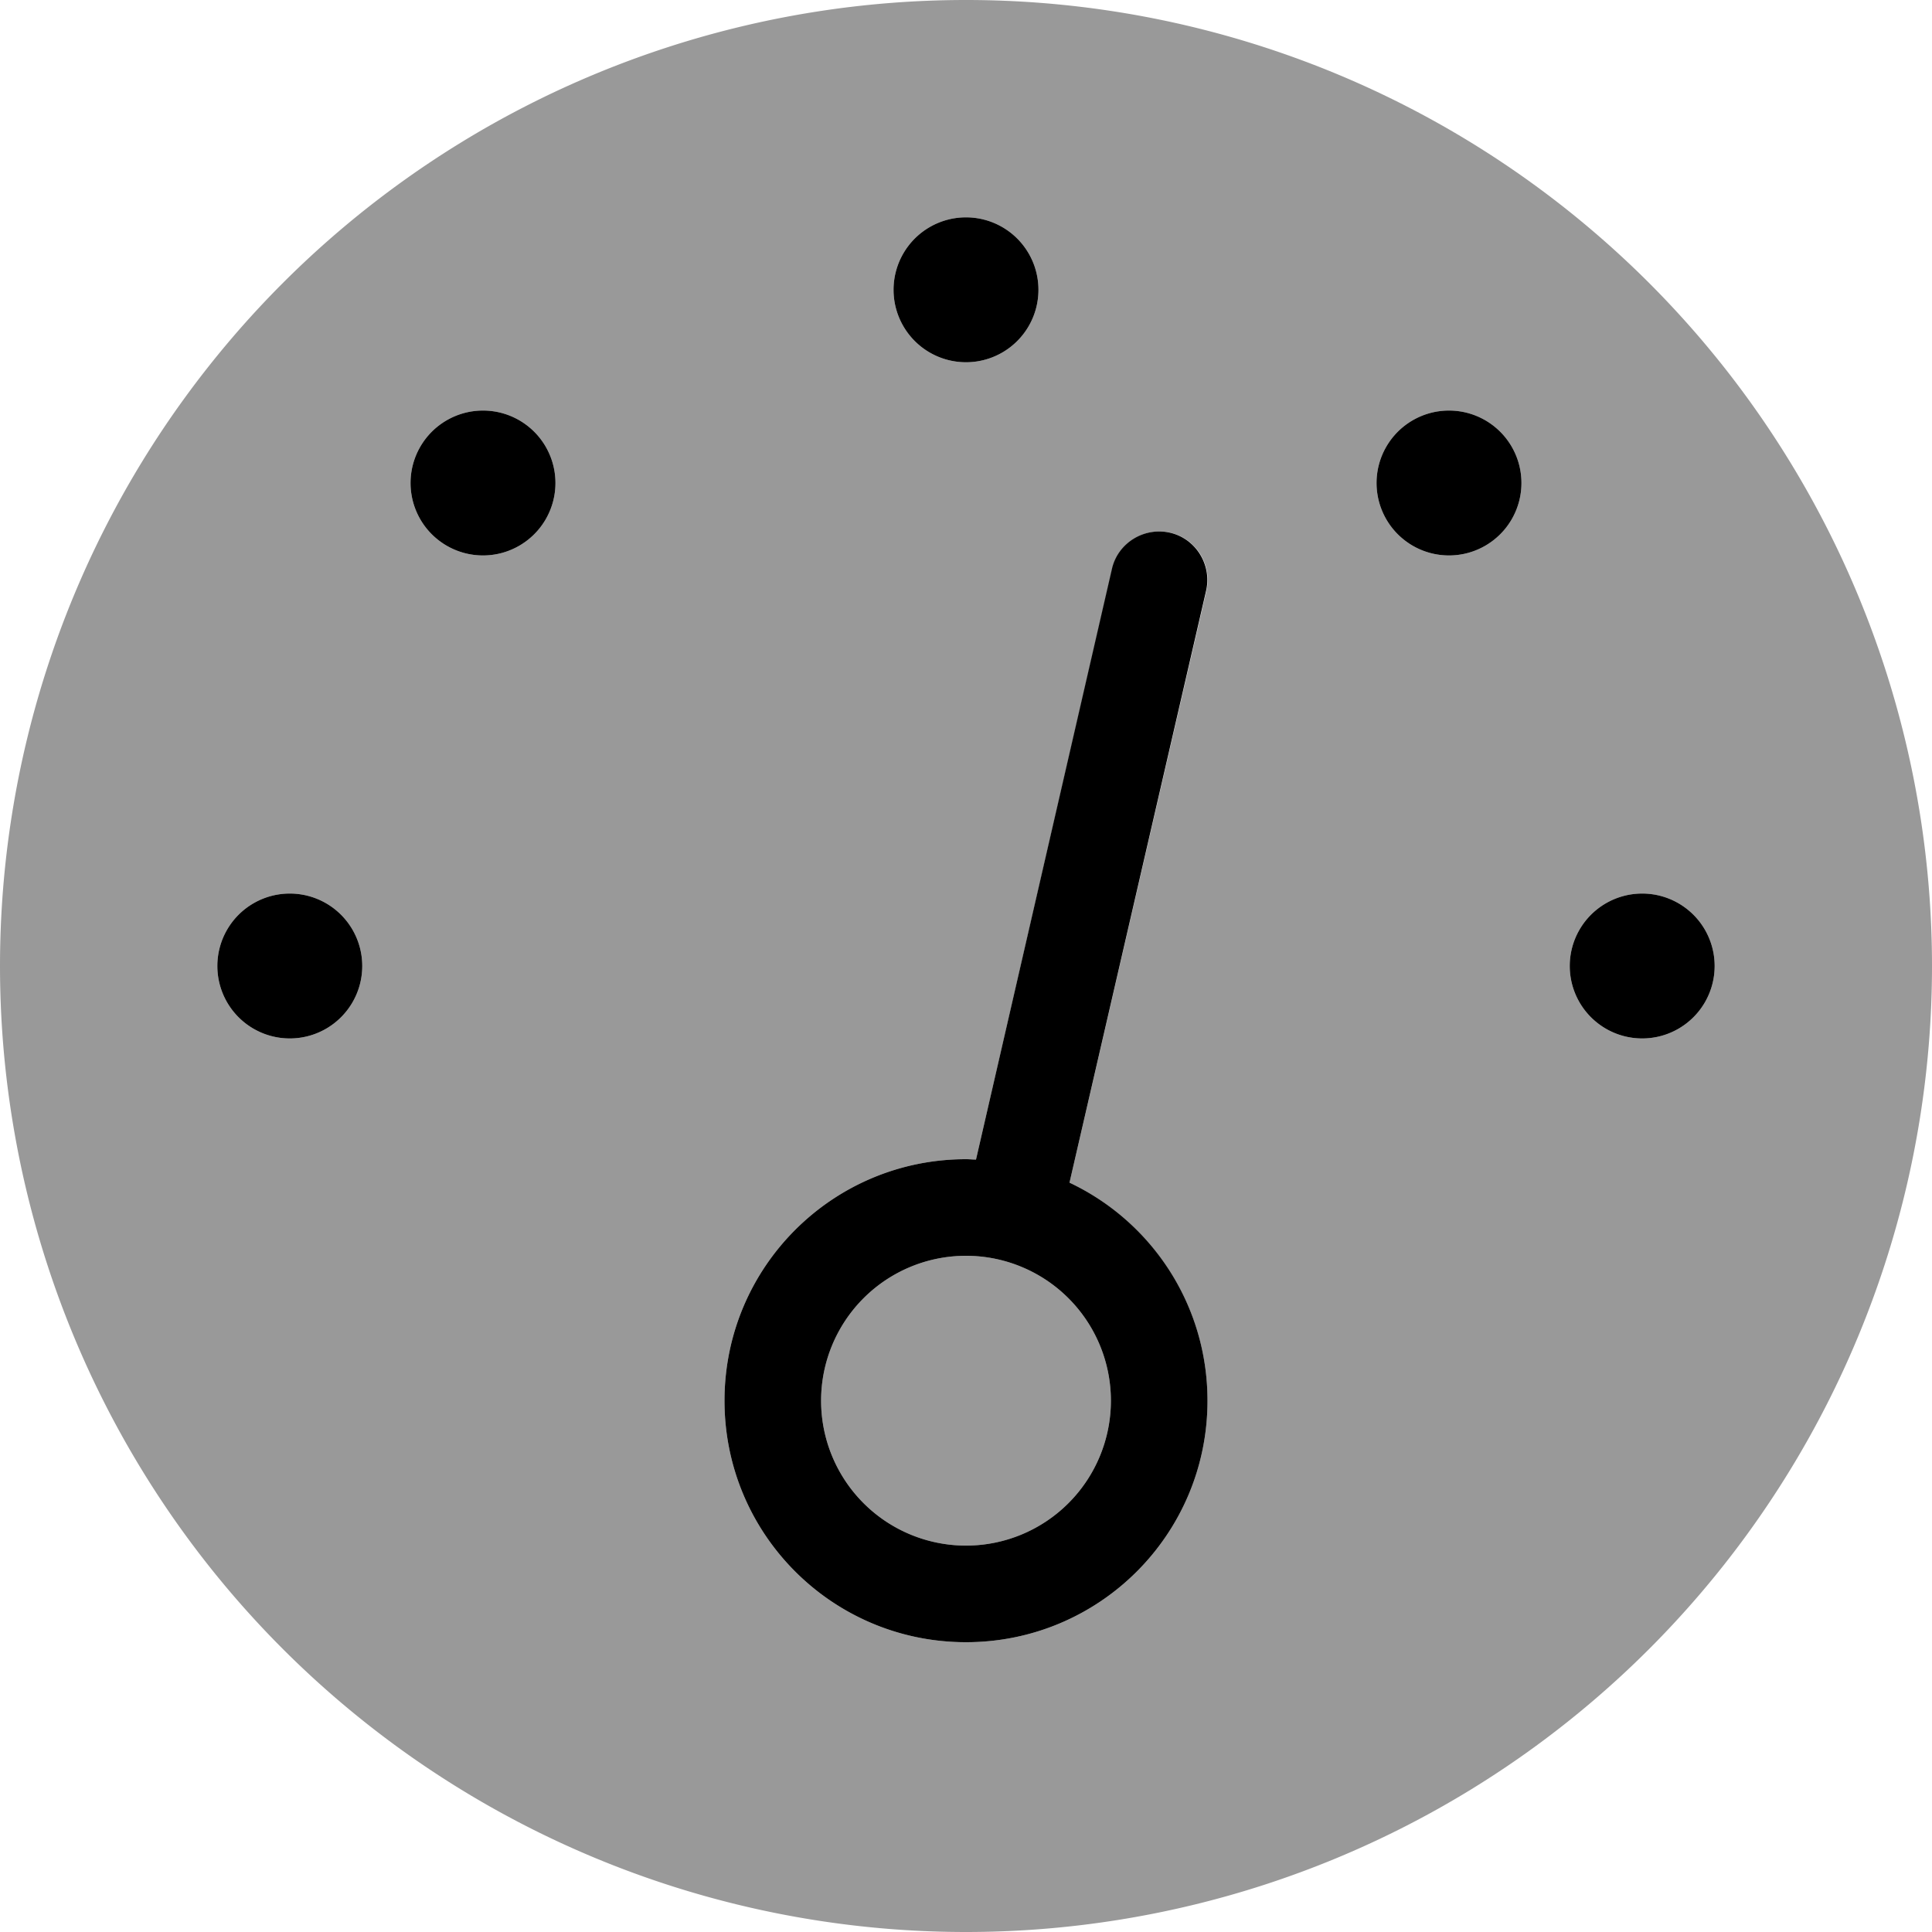 <svg xmlns="http://www.w3.org/2000/svg" viewBox="0 0 560 560"><!--! Font Awesome Pro 7.0.0 by @fontawesome - https://fontawesome.com License - https://fontawesome.com/license (Commercial License) Copyright 2025 Fonticons, Inc. --><path style="fill:currentColor;opacity:.4" d="M0 280a280 280 0 1 0 560 0 280 280 0 1 0 -560 0zm105 0a21 21 0 1 1 -42 0 21 21 0 1 1 42 0zm56-140a21 21 0 1 1 -42 0 21 21 0 1 1 42 0zm49 266c0-38.7 31.3-70 70-70 1 0 1.9 0 2.9 .1l39.5-171.2c1.7-7.5 9.3-12.2 16.8-10.5s12.2 9.3 10.5 16.8L310 342.8c23.6 11.2 40 35.3 40 63.2 0 38.7-31.3 70-70 70s-70-31.3-70-70zm28 0a42 42 0 1 0 84 0 42 42 0 1 0 -84 0zM301 84a21 21 0 1 1 -42 0 21 21 0 1 1 42 0zm140 56a21 21 0 1 1 -42 0 21 21 0 1 1 42 0zm56 140a21 21 0 1 1 -42 0 21 21 0 1 1 42 0z"/><path style="fill:currentColor;opacity:1" d="M301 84a21 21 0 1 0 -42 0 21 21 0 1 0 42 0zM280 364a42 42 0 1 1 0 84 42 42 0 1 1 0-84zm0 112c38.7 0 70-31.3 70-70 0-27.9-16.3-52-40-63.2l39.6-171.6c1.7-7.5-3-15.1-10.5-16.8s-15.1 3-16.8 10.5L282.9 336.1c-.9 0-1.9-.1-2.9-.1-38.7 0-70 31.3-70 70s31.3 70 70 70zM420 161a21 21 0 1 0 0-42 21 21 0 1 0 0 42zM140 119a21 21 0 1 0 0 42 21 21 0 1 0 0-42zM105 280a21 21 0 1 0 -42 0 21 21 0 1 0 42 0zm371-21a21 21 0 1 0 0 42 21 21 0 1 0 0-42z"/></svg>